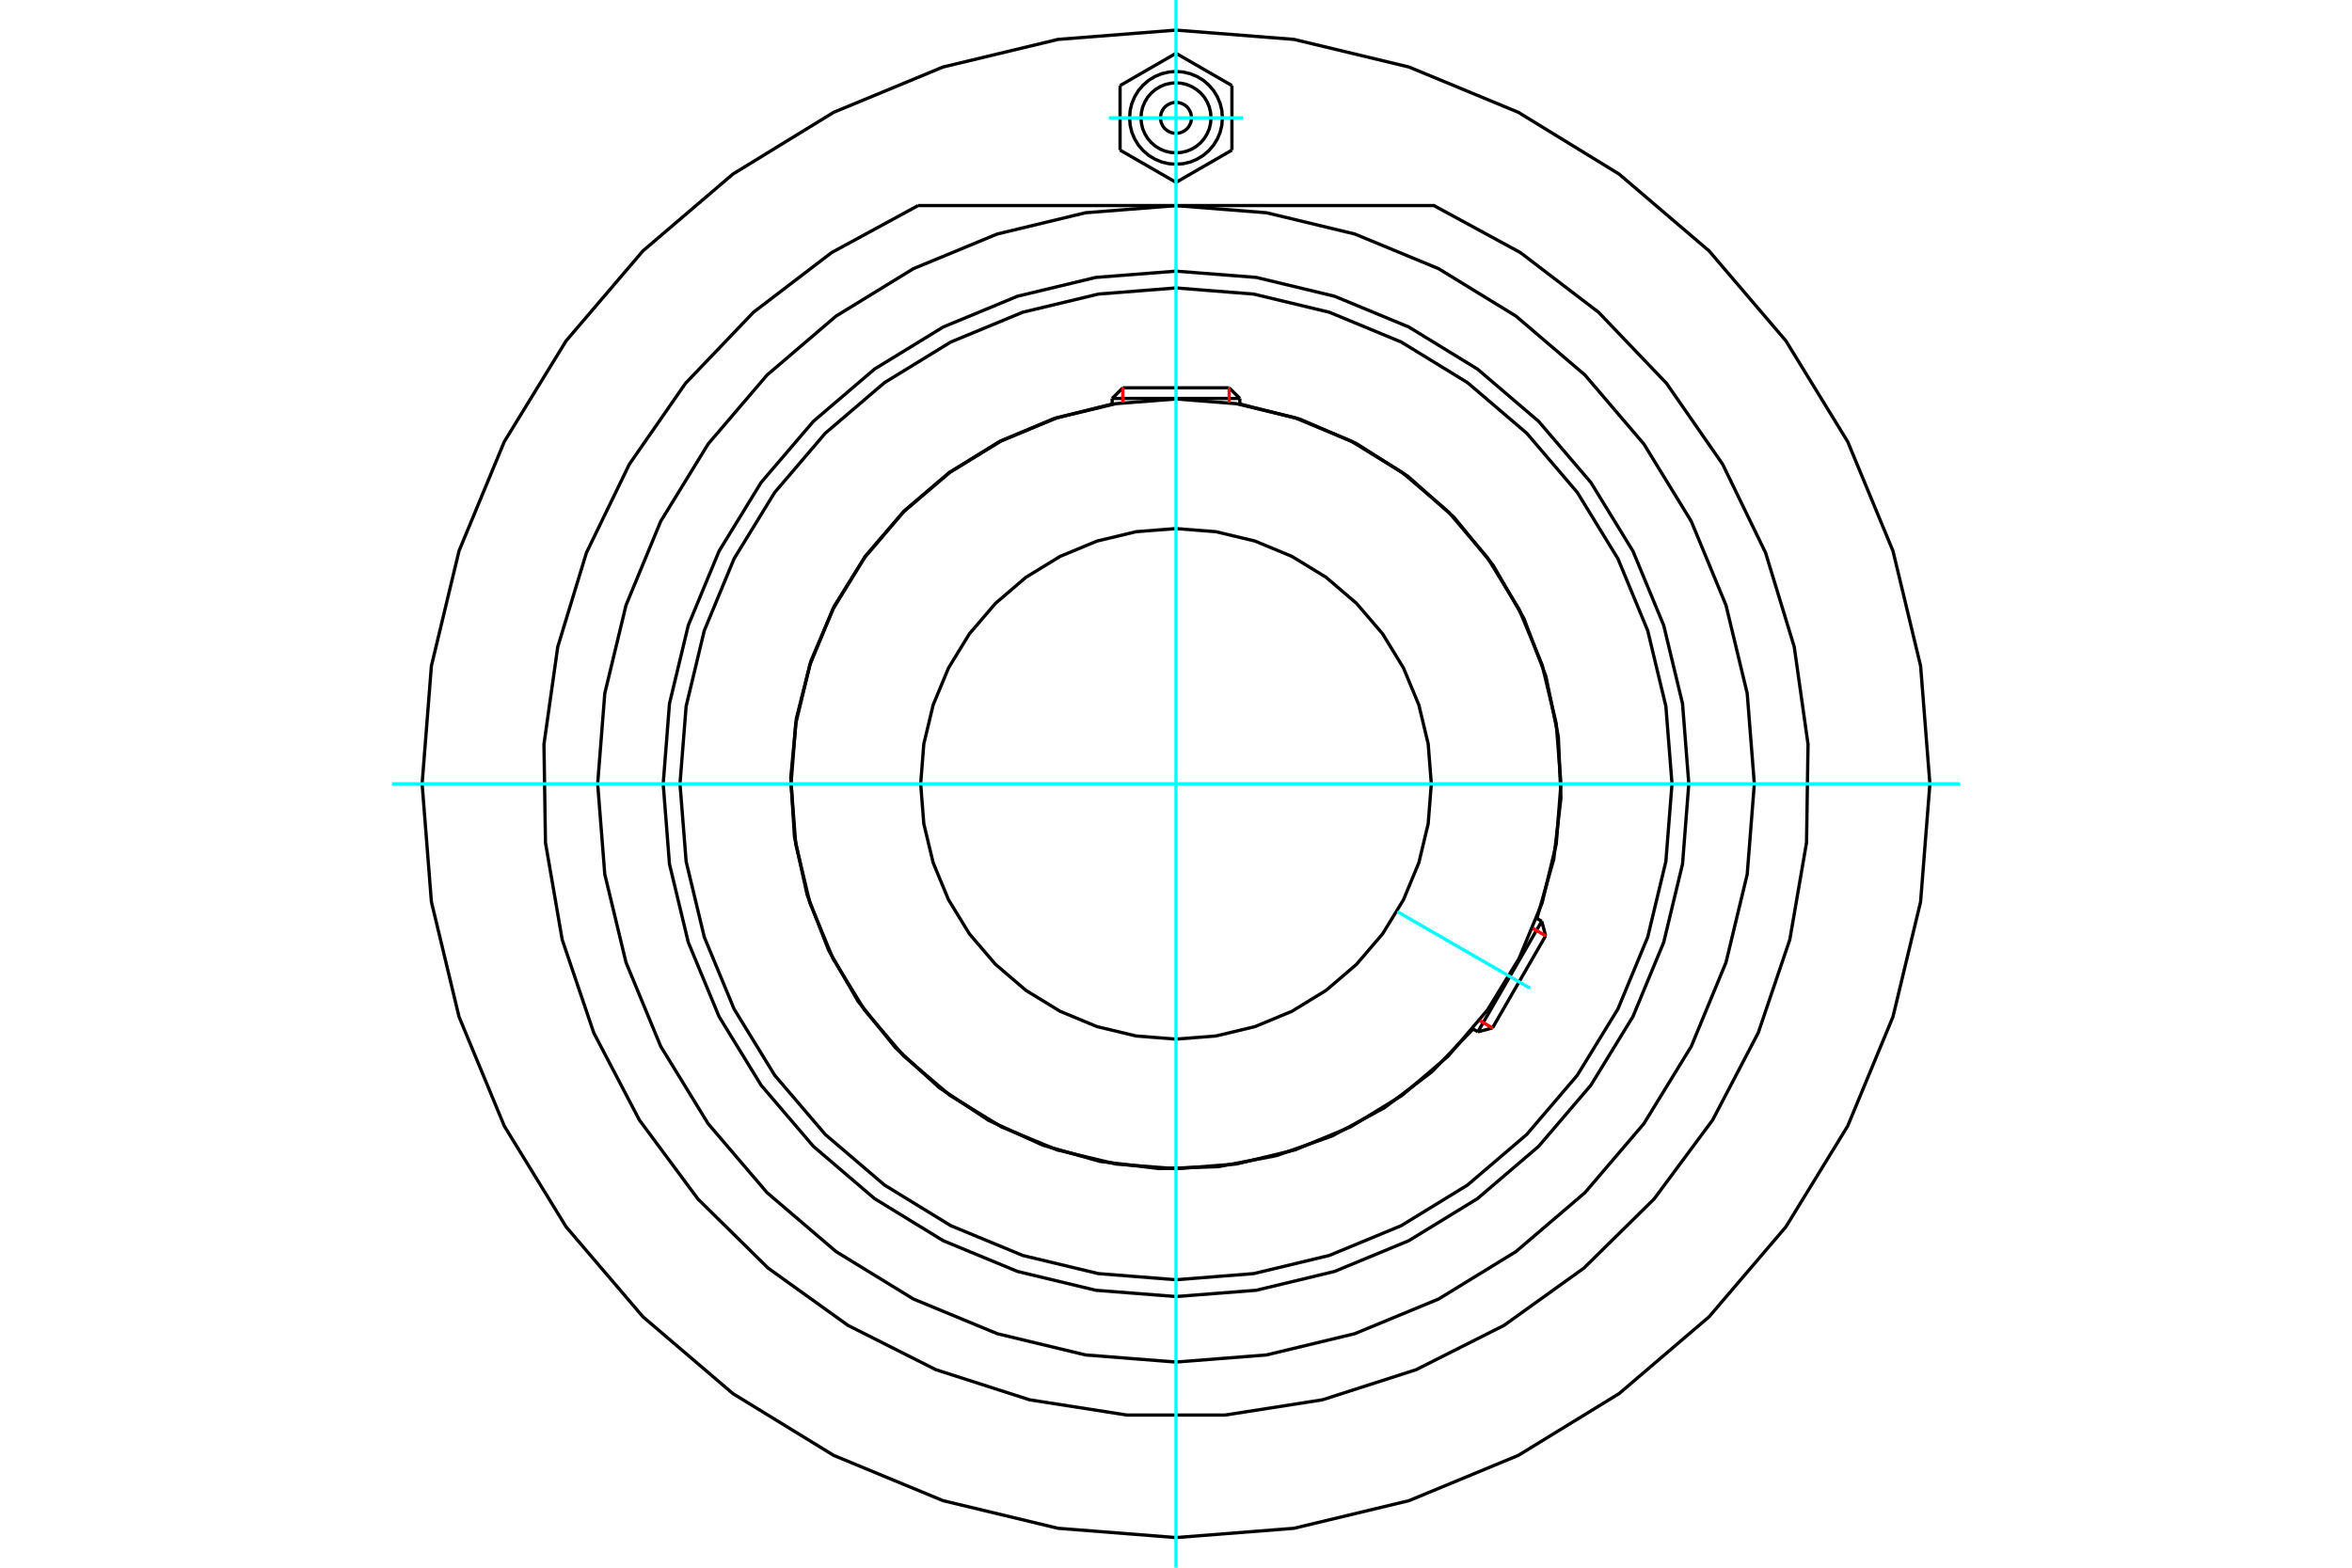<?xml version="1.0" standalone="no"?>
<!DOCTYPE svg PUBLIC "-//W3C//DTD SVG 1.1//EN"
	"http://www.w3.org/Graphics/SVG/1.1/DTD/svg11.dtd">
<svg xmlns="http://www.w3.org/2000/svg" height="100%" width="100%" viewBox="0 0 36000 24000">
	<rect x="-1800" y="-1200" width="39600" height="26400" style="fill:#FFF"/>
	<g style="fill:none; fill-rule:evenodd" transform="matrix(1 0 0 1 0 0)">
		<g style="fill:none; stroke:#000; stroke-width:50; shape-rendering:geometricPrecision">
			<polyline points="25849,12000 25753,10772 25465,9574 24994,8437 24350,7386 23550,6450 22614,5650 21563,5006 20426,4535 19228,4247 18000,4151 16772,4247 15574,4535 14437,5006 13386,5650 12450,6450 11650,7386 11006,8437 10535,9574 10247,10772 10151,12000 10247,13228 10535,14426 11006,15563 11650,16614 12450,17550 13386,18350 14437,18994 15574,19465 16772,19753 18000,19849 19228,19753 20426,19465 21563,18994 22614,18350 23550,17550 24350,16614 24994,15563 25465,14426 25753,13228 25849,12000"/>
			<polyline points="23524,14061 23782,13154 23892,12217 23852,11275 23661,10351 23326,9470 22854,8653 22258,7922 21554,7295 20758,6788 19892,6415 18977,6185"/>
			<polyline points="17023,6185 16141,6404 15304,6756 14530,7233 13839,7822 13247,8511 12767,9283 12412,10119 12189,11000 12104,11904 12160,12811 12354,13699 12682,14546 13136,15333 13706,16040 14377,16652 15135,17154 15961,17532 16835,17780 17737,17890 18645,17861 19537,17692 20394,17389 21193,16957 21917,16408 22547,15753"/>
			<polyline points="25592,12000 25498,10812 25220,9654 24764,8553 24142,7538 23368,6632 22462,5858 21447,5236 20346,4780 19188,4502 18000,4408 16812,4502 15654,4780 14553,5236 13538,5858 12632,6632 11858,7538 11236,8553 10780,9654 10502,10812 10408,12000 10502,13188 10780,14346 11236,15447 11858,16462 12632,17368 13538,18142 14553,18764 15654,19220 16812,19498 18000,19592 19188,19498 20346,19220 21447,18764 22462,18142 23368,17368 24142,16462 24764,15447 25220,14346 25498,13188 25592,12000"/>
			<polyline points="23892,12000 23820,11078 23604,10179 23250,9325 22767,8537 22167,7833 21463,7233 20675,6750 19821,6396 18922,6180 18000,6108 17078,6180 16179,6396 15325,6750 14537,7233 13833,7833 13233,8537 12750,9325 12396,10179 12180,11078 12108,12000 12180,12922 12396,13821 12750,14675 13233,15463 13833,16167 14537,16767 15325,17250 16179,17604 17078,17820 18000,17892 18922,17820 19821,17604 20675,17250 21463,16767 22167,16167 22767,15463 23250,14675 23604,13821 23820,12922 23892,12000"/>
			<polyline points="21908,12000 21860,11389 21717,10792 21482,10226 21162,9703 20763,9237 20297,8838 19774,8518 19208,8283 18611,8140 18000,8092 17389,8140 16792,8283 16226,8518 15703,8838 15237,9237 14838,9703 14518,10226 14283,10792 14140,11389 14092,12000 14140,12611 14283,13208 14518,13774 14838,14297 15237,14763 15703,15162 16226,15482 16792,15717 17389,15860 18000,15908 18611,15860 19208,15717 19774,15482 20297,15162 20763,14763 21162,14297 21482,13774 21717,13208 21860,12611 21908,12000"/>
			<line x1="22621" y1="15796" x2="23598" y2="14104"/>
			<line x1="23658" y1="14326" x2="22844" y2="15737"/>
			<line x1="18977" y1="6100" x2="17023" y2="6100"/>
			<line x1="17186" y1="5937" x2="18814" y2="5937"/>
			<line x1="23658" y1="14326" x2="23598" y2="14104"/>
			<line x1="22621" y1="15796" x2="22844" y2="15737"/>
			<line x1="23598" y1="14104" x2="23521" y2="14059"/>
			<line x1="22544" y1="15752" x2="22621" y2="15796"/>
			<line x1="17186" y1="5937" x2="17023" y2="6100"/>
			<line x1="18977" y1="6100" x2="18814" y2="5937"/>
			<line x1="17023" y1="6100" x2="17023" y2="6189"/>
			<line x1="18977" y1="6189" x2="18977" y2="6100"/>
			<polyline points="14053,3147 12730,3866 11533,4780 10492,5869 9633,7107 8976,8462 8537,9903 8326,11394 8349,12900 8605,14385 9088,15811 9786,17146 10683,18356 11756,19413 12980,20291 14325,20969 15759,21430 17247,21663 18753,21663 20241,21430 21675,20969 23020,20291 24244,19413 25317,18356 26214,17146 26912,15811 27395,14385 27651,12900 27674,11394 27463,9903 27024,8462 26367,7107 25508,5869 24467,4780 23270,3866 21947,3147 14053,3147"/>
			<polyline points="26852,12000 26743,10615 26418,9265 25887,7981 25161,6797 24259,5741 23203,4839 22019,4113 20735,3582 19385,3257 18000,3148 16615,3257 15265,3582 13981,4113 12797,4839 11741,5741 10839,6797 10113,7981 9582,9265 9257,10615 9148,12000 9257,13385 9582,14735 10113,16019 10839,17203 11741,18259 12797,19161 13981,19887 15265,20418 16615,20743 18000,20852 19385,20743 20735,20418 22019,19887 23203,19161 24259,18259 25161,17203 25887,16019 26418,14735 26743,13385 26852,12000"/>
			<polyline points="29539,12000 29397,10195 28974,8434 28281,6761 27335,5218 26159,3841 24782,2665 23239,1719 21566,1026 19805,603 18000,461 16195,603 14434,1026 12761,1719 11218,2665 9841,3841 8665,5218 7719,6761 7026,8434 6603,10195 6461,12000 6603,13805 7026,15566 7719,17239 8665,18782 9841,20159 11218,21335 12761,22281 14434,22974 16195,23397 18000,23539 19805,23397 21566,22974 23239,22281 24782,21335 26159,20159 27335,18782 28281,17239 28974,15566 29397,13805 29539,12000"/>
			<polyline points="18237,1804 18234,1767 18226,1731 18211,1696 18192,1665 18168,1636 18139,1612 18108,1593 18073,1579 18037,1570 18000,1567 17963,1570 17927,1579 17892,1593 17861,1612 17832,1636 17808,1665 17789,1696 17774,1731 17766,1767 17763,1804 17766,1841 17774,1877 17789,1912 17808,1944 17832,1972 17861,1996 17892,2015 17927,2030 17963,2038 18000,2041 18037,2038 18073,2030 18108,2015 18139,1996 18168,1972 18192,1944 18211,1912 18226,1877 18234,1841 18237,1804"/>
			<polyline points="18536,1804 18529,1720 18510,1639 18477,1561 18434,1489 18379,1425 18315,1371 18243,1327 18166,1294 18084,1275 18000,1268 17916,1275 17834,1294 17757,1327 17685,1371 17621,1425 17566,1489 17523,1561 17490,1639 17471,1720 17464,1804 17471,1888 17490,1970 17523,2047 17566,2119 17621,2183 17685,2238 17757,2282 17834,2314 17916,2333 18000,2340 18084,2333 18166,2314 18243,2282 18315,2238 18379,2183 18434,2119 18477,2047 18510,1970 18529,1888 18536,1804"/>
			<polyline points="18710,1804 18702,1693 18676,1585 18633,1482 18575,1387 18502,1302 18418,1229 18322,1171 18220,1129 18111,1103 18000,1094 17889,1103 17780,1129 17678,1171 17582,1229 17498,1302 17425,1387 17367,1482 17324,1585 17298,1693 17290,1804 17298,1915 17324,2024 17367,2127 17425,2222 17498,2306 17582,2379 17678,2437 17780,2480 17889,2506 18000,2514 18111,2506 18220,2480 18322,2437 18418,2379 18502,2306 18575,2222 18633,2127 18676,2024 18702,1915 18710,1804"/>
			<line x1="17144" y1="1310" x2="18000" y2="816"/>
			<line x1="17144" y1="2298" x2="17144" y2="1310"/>
			<line x1="18000" y1="2792" x2="17144" y2="2298"/>
			<line x1="18856" y1="2298" x2="18000" y2="2792"/>
			<line x1="18856" y1="1310" x2="18856" y2="2298"/>
			<line x1="18000" y1="816" x2="18856" y2="1310"/>
		</g>
		<g style="fill:none; stroke:#0FF; stroke-width:50; shape-rendering:geometricPrecision">
			<line x1="18000" y1="24000" x2="18000" y2="0"/>
			<line x1="6000" y1="12000" x2="30000" y2="12000"/>
			<line x1="21389" y1="13957" x2="23420" y2="15129"/>
			<line x1="16973" y1="1804" x2="19027" y2="1804"/>
		</g>
		<g style="fill:none; stroke:#F00; stroke-width:50; shape-rendering:geometricPrecision">
			<line x1="23658" y1="14326" x2="23461" y2="14213"/>
			<line x1="22647" y1="15623" x2="22844" y2="15737"/>
		</g>
		<g style="fill:none; stroke:#F00; stroke-width:50; shape-rendering:geometricPrecision">
			<line x1="17186" y1="5937" x2="17186" y2="6164"/>
			<line x1="18814" y1="6164" x2="18814" y2="5937"/>
		</g>
	</g>
</svg>
